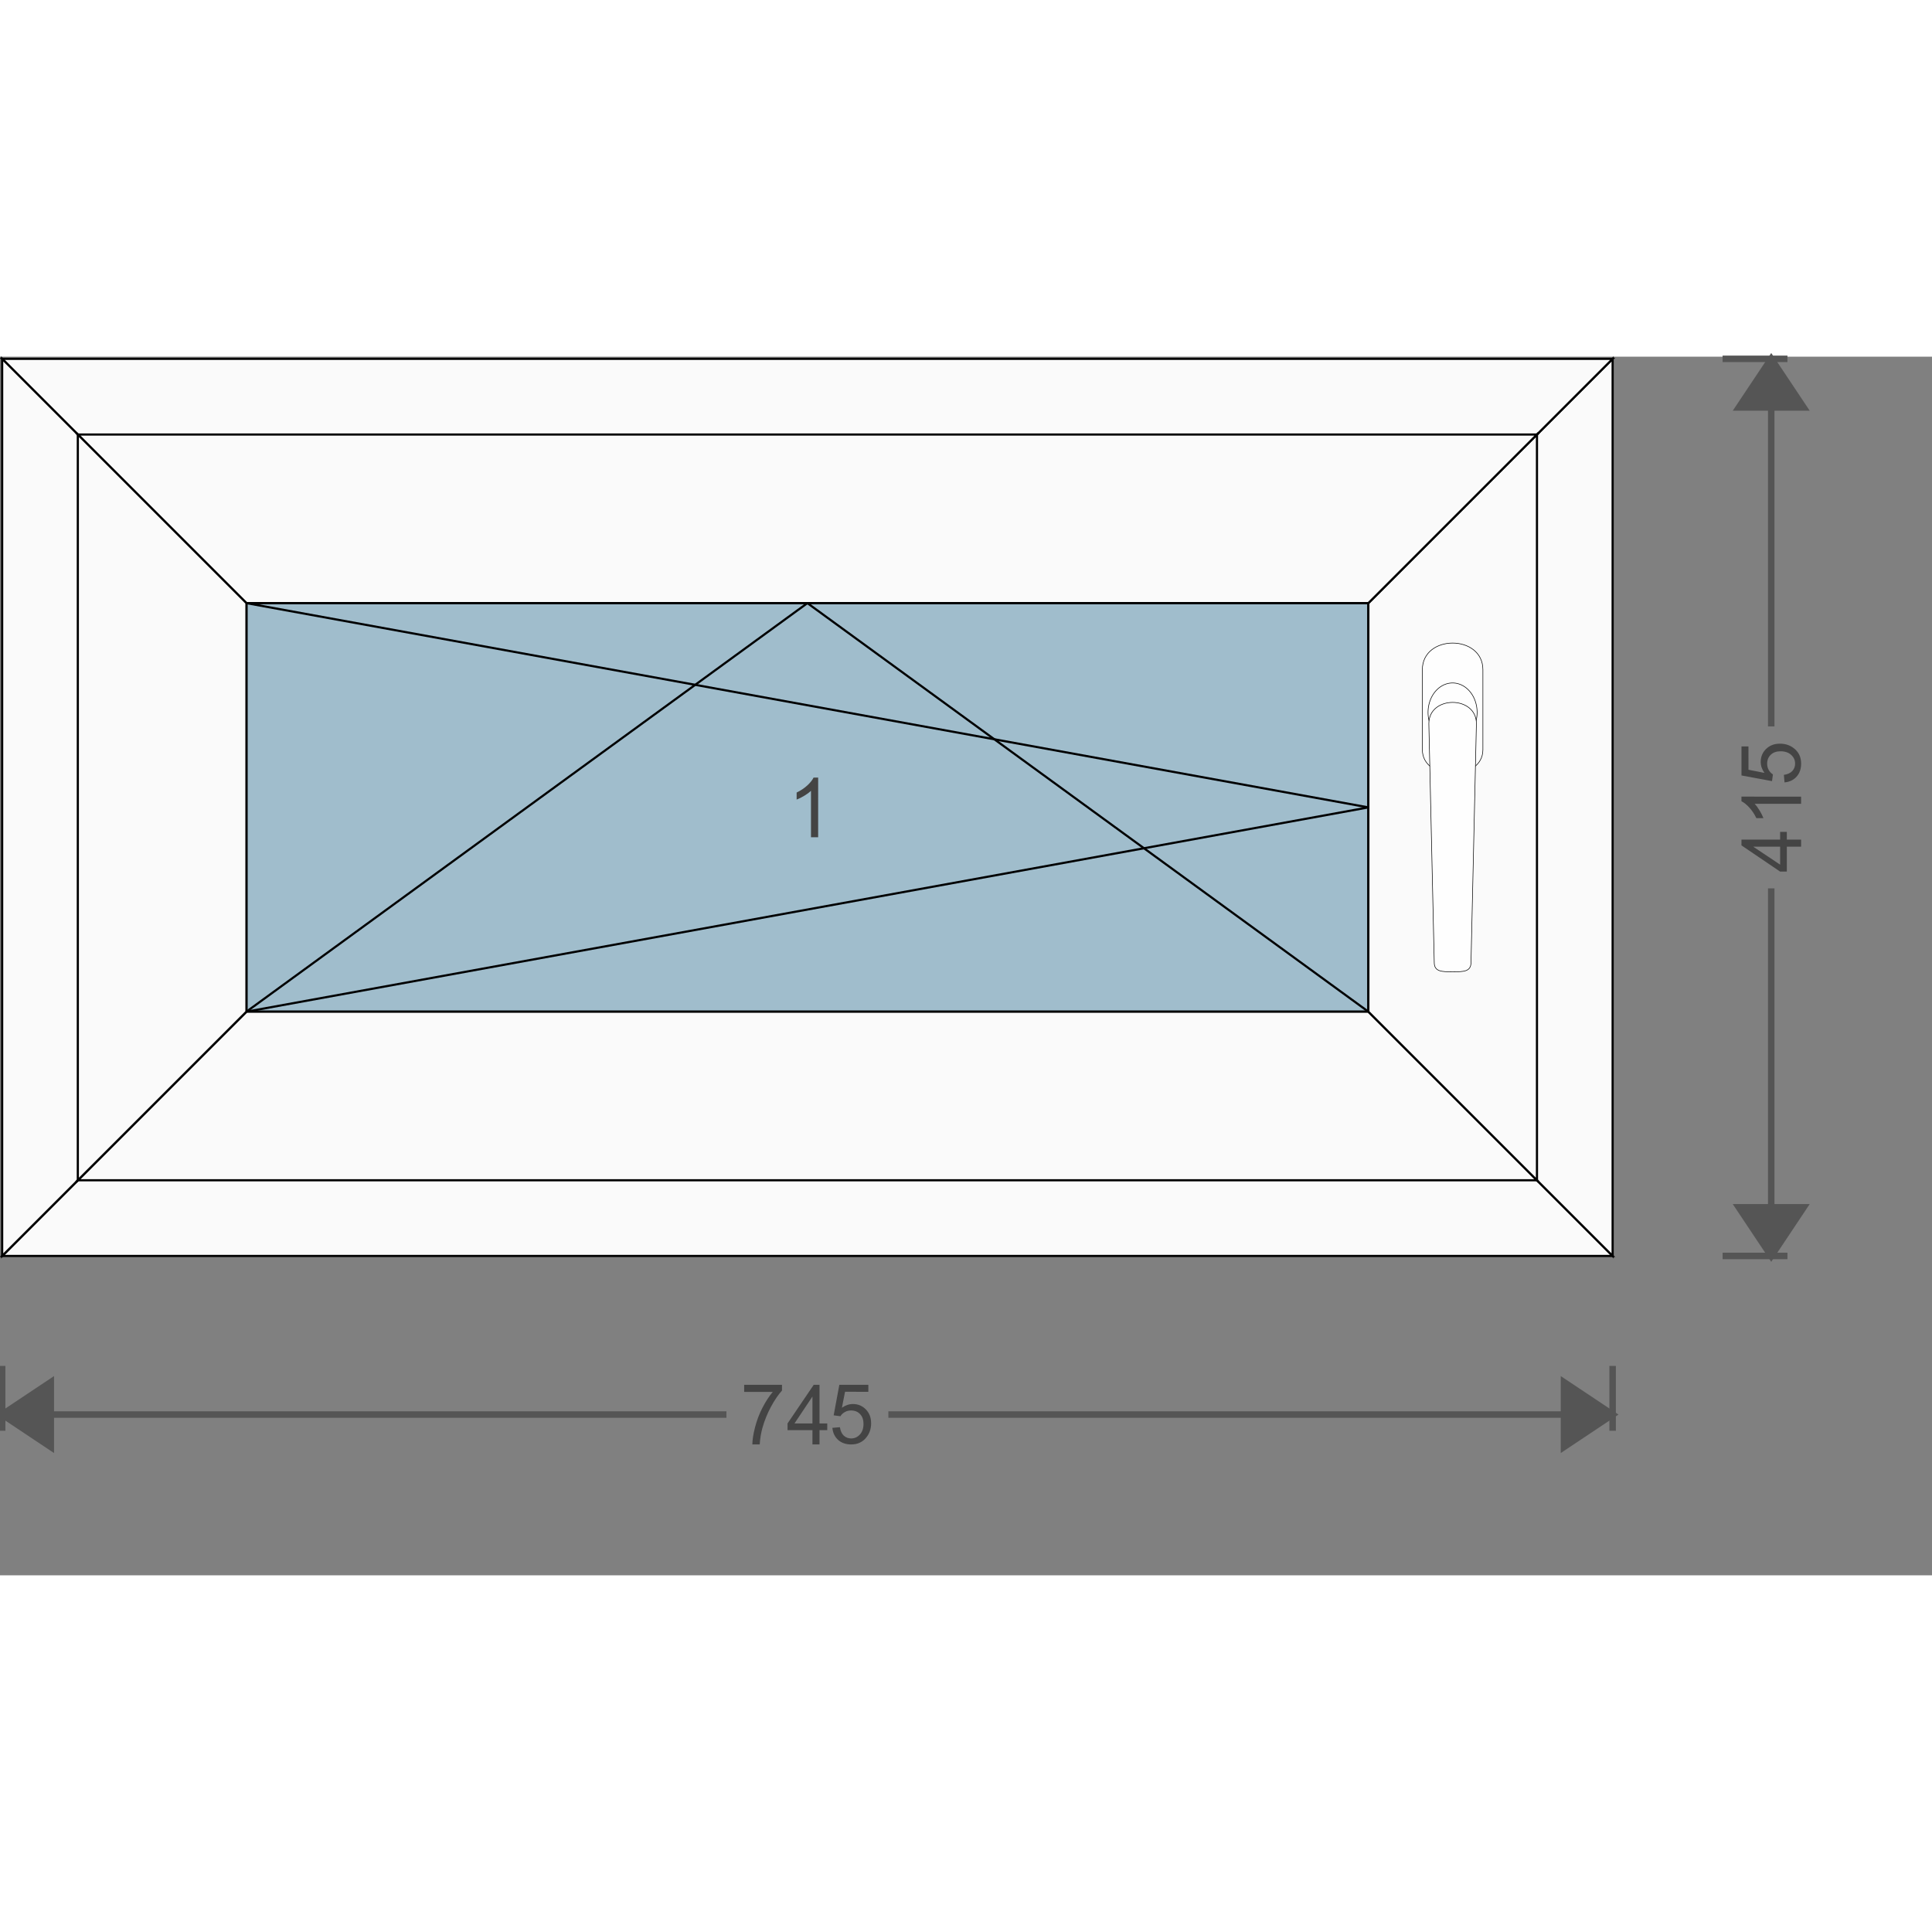 <svg width="380" height="380" viewBox="-1 -1 893.74 563.74" id="svg_1710753798" xmlns="http://www.w3.org/2000/svg" xmlns:xlink="http://www.w3.org/1999/xlink" xmlns:ev="http://www.w3.org/2001/xml-events"><rect x="-1" y="-1" width="893.74" height="563.74" fill="#808080" stroke="none"/><defs><pattern id="colour_pattern_v_1710753798" x="0" y="0" height="500" width="500" patternUnits="userSpaceOnUse"><image x="0" y="0" height="500" width="500" preserveAspectRatio="none" xlink:href="https://server.fenzon.de/images/" /></pattern><pattern id="colour_pattern_h_1710753798" x="0" y="0" height="500" width="500" patternUnits="userSpaceOnUse" patternTransform="rotate(90)"><image x="0" y="0" height="500" width="500" preserveAspectRatio="none" xlink:href="https://server.fenzon.de/images/" /></pattern><pattern id="guide_rail_colour_pattern_v_1710753798" x="0" y="0" height="500" width="500" patternUnits="userSpaceOnUse"><image x="0" y="0" height="500" width="500" preserveAspectRatio="none" xlink:href="https://server.fenzon.de/images/" /></pattern><pattern id="curtain_colour_pattern_v_1710753798" x="0" y="0" height="500" width="500" patternUnits="userSpaceOnUse"><image x="0" y="0" height="500" width="500" preserveAspectRatio="none" xlink:href="https://server.fenzon.de/images/" /></pattern><pattern id="bottom_slat_colour_pattern_v_1710753798" x="0" y="0" height="500" width="500" patternUnits="userSpaceOnUse"><image x="0" y="0" height="500" width="500" preserveAspectRatio="none" xlink:href="https://server.fenzon.de/images/" /></pattern><pattern id="infill_basic_colour_pattern_h_1710753798" x="0" y="0" height="500" width="500" patternUnits="userSpaceOnUse" patternTransform="rotate(90)"><image x="0" y="0" height="500" width="500" preserveAspectRatio="none" xlink:href="https://server.fenzon.de/images/" /></pattern><pattern id="infill_additional_colour_pattern_h_1710753798" x="0" y="0" height="500" width="500" patternUnits="userSpaceOnUse" patternTransform="rotate(90)"><image x="0" y="0" height="500" width="500" preserveAspectRatio="none" xlink:href="https://server.fenzon.de/images/" /></pattern><pattern id="infill_application_colour_pattern_h_1710753798" x="0" y="0" height="500" width="500" patternUnits="userSpaceOnUse" patternTransform="rotate(90)"><image x="0" y="0" height="500" width="500" preserveAspectRatio="none" xlink:href="https://server.fenzon.de/images/" /></pattern><pattern id="inside_shading_box_colour_pattern_h_1710753798" x="0" y="0" height="500" width="500" patternUnits="userSpaceOnUse" patternTransform="rotate(90)"><image x="0" y="0" height="500" width="500" preserveAspectRatio="none" xlink:href="https://server.fenzon.de/images/" /></pattern></defs><g><path d="M0 465.87 v 30" stroke="#555555" stroke-width="3" fill="none" /><path d="M0 488.37 l 22.5 15 l 0 -30 Z" stroke="#555555" stroke-width="3" fill="#555555" /><path d="M0 488.37 l335.047 0" stroke="#555555" stroke-width="3" fill="none" /><g><g transform="rotate(0,372.5,488.37)"><g transform="translate(341.735,474.548) scale(8.917)"><path fill="#444444" d="m 0.17,0.376 v -0.37 h 1.962 v 0.299 q -0.289,0.319 -0.575,0.847 -0.283,0.528 -0.438,1.086 -0.112,0.393 -0.143,0.862 H 0.594 q 0.006,-0.37 0.141,-0.894 0.134,-0.524 0.384,-1.009 0.252,-0.488 0.535,-0.821 z" /></g><g transform="translate(362.245,474.548) scale(8.917)"><path fill="#444444" d="m 1.412,3.1 v -0.741 H 0.12 v -0.348 l 1.359,-2.005 h 0.299 v 2.005 H 2.18 v 0.348 H 1.778 v 0.741 z m 0,-1.089 v -1.395 l -0.932,1.395 z" /></g><g transform="translate(382.755,474.548) scale(8.917)"><path fill="#444444" d="m 0.146,2.24 0.391,-0.034 q 0.043,0.29 0.201,0.438 0.159,0.145 0.382,0.145 0.269,0 0.455,-0.206 0.186,-0.206 0.186,-0.547 0,-0.324 -0.18,-0.511 -0.178,-0.187 -0.467,-0.187 -0.18,0 -0.325,0.084 -0.145,0.082 -0.227,0.215 l -0.349,-0.046 0.294,-1.584 H 2.012 v 0.362 H 0.803 l -0.163,0.829 q 0.273,-0.194 0.573,-0.194 0.397,0 0.67,0.28 0.273,0.28 0.273,0.719 0,0.419 -0.24,0.724 -0.291,0.374 -0.796,0.374 -0.413,0 -0.676,-0.236 -0.26,-0.236 -0.298,-0.625 z" /></g></g></g><path d="M745 488.37 l-335.047 0" stroke="#555555" stroke-width="3" fill="none" /><path d="M745 488.37 l -22.5 15 l 0 -30 Z" stroke="#555555" stroke-width="3" fill="#555555" /><path d="M745 465.87 v 30" stroke="#555555" stroke-width="3" fill="none" /><path d="M795.87 0 h 30" stroke="#555555" stroke-width="3" fill="none" /><path d="M818.37 0 l 15 22.5 l -30 0 Z" stroke="#555555" stroke-width="3" fill="#555555" /><path d="M818.37 0 l 0 170.047" stroke="#555555" stroke-width="3" fill="none" /><g><g transform="rotate(-90,818.37,207.5)"><g transform="translate(787.605,193.678) scale(8.917)"><path fill="#444444" d="m 1.412,3.1 v -0.741 H 0.12 v -0.348 l 1.359,-2.005 h 0.299 v 2.005 H 2.18 v 0.348 H 1.778 v 0.741 z m 0,-1.089 v -1.395 l -0.932,1.395 z" /></g><g transform="translate(808.115,193.678) scale(8.917)"><path fill="#444444" d="M 1.708,3.1 H 1.336 v -2.411 Q 1.202,0.819 0.983,0.95 0.766,1.08 0.592,1.145 v -0.366 q 0.312,-0.149 0.546,-0.362 0.234,-0.212 0.331,-0.412 h 0.24 z" /></g><g transform="translate(828.625,193.678) scale(8.917)"><path fill="#444444" d="m 0.146,2.24 0.391,-0.034 q 0.043,0.29 0.201,0.438 0.159,0.145 0.382,0.145 0.269,0 0.455,-0.206 0.186,-0.206 0.186,-0.547 0,-0.324 -0.18,-0.511 -0.178,-0.187 -0.467,-0.187 -0.18,0 -0.325,0.084 -0.145,0.082 -0.227,0.215 l -0.349,-0.046 0.294,-1.584 H 2.012 v 0.362 H 0.803 l -0.163,0.829 q 0.273,-0.194 0.573,-0.194 0.397,0 0.67,0.28 0.273,0.28 0.273,0.719 0,0.419 -0.24,0.724 -0.291,0.374 -0.796,0.374 -0.413,0 -0.676,-0.236 -0.26,-0.236 -0.298,-0.625 z" /></g></g></g><path d="M818.37 415 l 0 -170.047" stroke="#555555" stroke-width="3" fill="none" /><path d="M818.37 415 l 15 -22.5 l -30 0 Z" stroke="#555555" stroke-width="3" fill="#555555" /><path d="M795.87 415 h 30" stroke="#555555" stroke-width="3" fill="none" /><path id="infill_1" d=" M632 302 L632 113 L113 113 L113 302 Z" stroke="#000000" stroke-width="1" fill="#a0bdcc" /><g transform="rotate(0,372.5,207.5)"><g transform="translate(362.245,193.678) scale(8.917)"><path fill="#444444" d="M 1.708,3.1 H 1.336 v -2.411 Q 1.202,0.819 0.983,0.95 0.766,1.08 0.592,1.145 v -0.366 q 0.312,-0.149 0.546,-0.362 0.234,-0.212 0.331,-0.412 h 0.24 z" /></g></g><path id="opening_1" d="M632 207.5 L113 113 Z" stroke="#000000" stroke-width="1" fill="none" /><path id="opening_1" d="M632 207.5 L113 302 Z" stroke="#000000" stroke-width="1" fill="none" /><path id="opening_1" d="M372.5 113 L113 302 Z" stroke="#000000" stroke-width="1" fill="none" /><path id="opening_1" d="M372.5 113 L632 302 Z" stroke="#000000" stroke-width="1" fill="none" /><path id="outer_frame_1" d="M60 355 L685 355 L745 415 L0 415 Z" stroke="#000000" stroke-width="1" fill="#fafafa" /><path id="outer_frame_2" d="M685 355 L685 60 L745 0 L745 415 Z" stroke="#000000" stroke-width="1" fill="#fafafa" /><path id="outer_frame_3" d="M685 60 L60 60 L0 0 L745 0 Z" stroke="#000000" stroke-width="1" fill="#fafafa" /><path id="outer_frame_4" d="M60 60 L60 355 L0 415 L0 0 Z" stroke="#000000" stroke-width="1" fill="#fafafa" /><path id="vent_1_1" d="M113 302 L632 302 L710 380 L35 380 Z" stroke="#000000" stroke-width="1" fill="#fafafa" /><path id="vent_1_2" d="M632 302 L632 113 L710 35 L710 380 Z" stroke="#000000" stroke-width="1" fill="#fafafa" /><path id="vent_1_3" d="M632 113 L113 113 L35 35 L710 35 Z" stroke="#000000" stroke-width="1" fill="#fafafa" /><path id="vent_1_4" d="M113 113 L113 302 L35 380 L35 35 Z" stroke="#000000" stroke-width="1" fill="#fafafa" /><g id="handle_handle_1" transform="translate(656.85,131.35)"><path d="m 0.133,12.459 c 0,-16.435 28,-16.435 28,0 v 37 c 0,14.743 -28,14.743 -28,0 z" stroke="#000000" stroke-width="0.265" fill="#fefefe" ></path> <path d="M 25.46,32.21 A 11.35,13.62 0 0 1 14.11,45.83 11.35,13.62 0 0 1 2.76,32.21 11.35,13.62 0 0 1 14.11,18.59 11.35,13.62 0 0 1 25.46,32.21 Z" stroke="#000000" stroke-width="0.265" fill="#fefefe" ></path> <path d="m 3.132,37.401 c 0,-13.096 22,-13.096 22,0 l -2.5,110.480 c 0,4.312 -3.5,4.312 -8.5,4.312 -5,0 -8.5,0 -8.5,-4.31 z" stroke="#000000" stroke-width="0.265" fill="#fefefe" ></path></g><g id="fitting_rosette_1" transform="translate(710,-620)"><defs><linearGradient id="rosette_1_fitting_stainless_steel" x1="0%" y1="0%" x2="100%" y2="50%" spreadMethod="pad"><stop offset="0%" stop-color="#dddddd"/><stop offset="20%" stop-color="#eaeaea"/><stop offset="40%" stop-color="#dadada"/><stop offset="80%" stop-color="#eaeaea"/><stop offset="100%" stop-color="#dddddd"/></linearGradient></defs></g></g></svg>